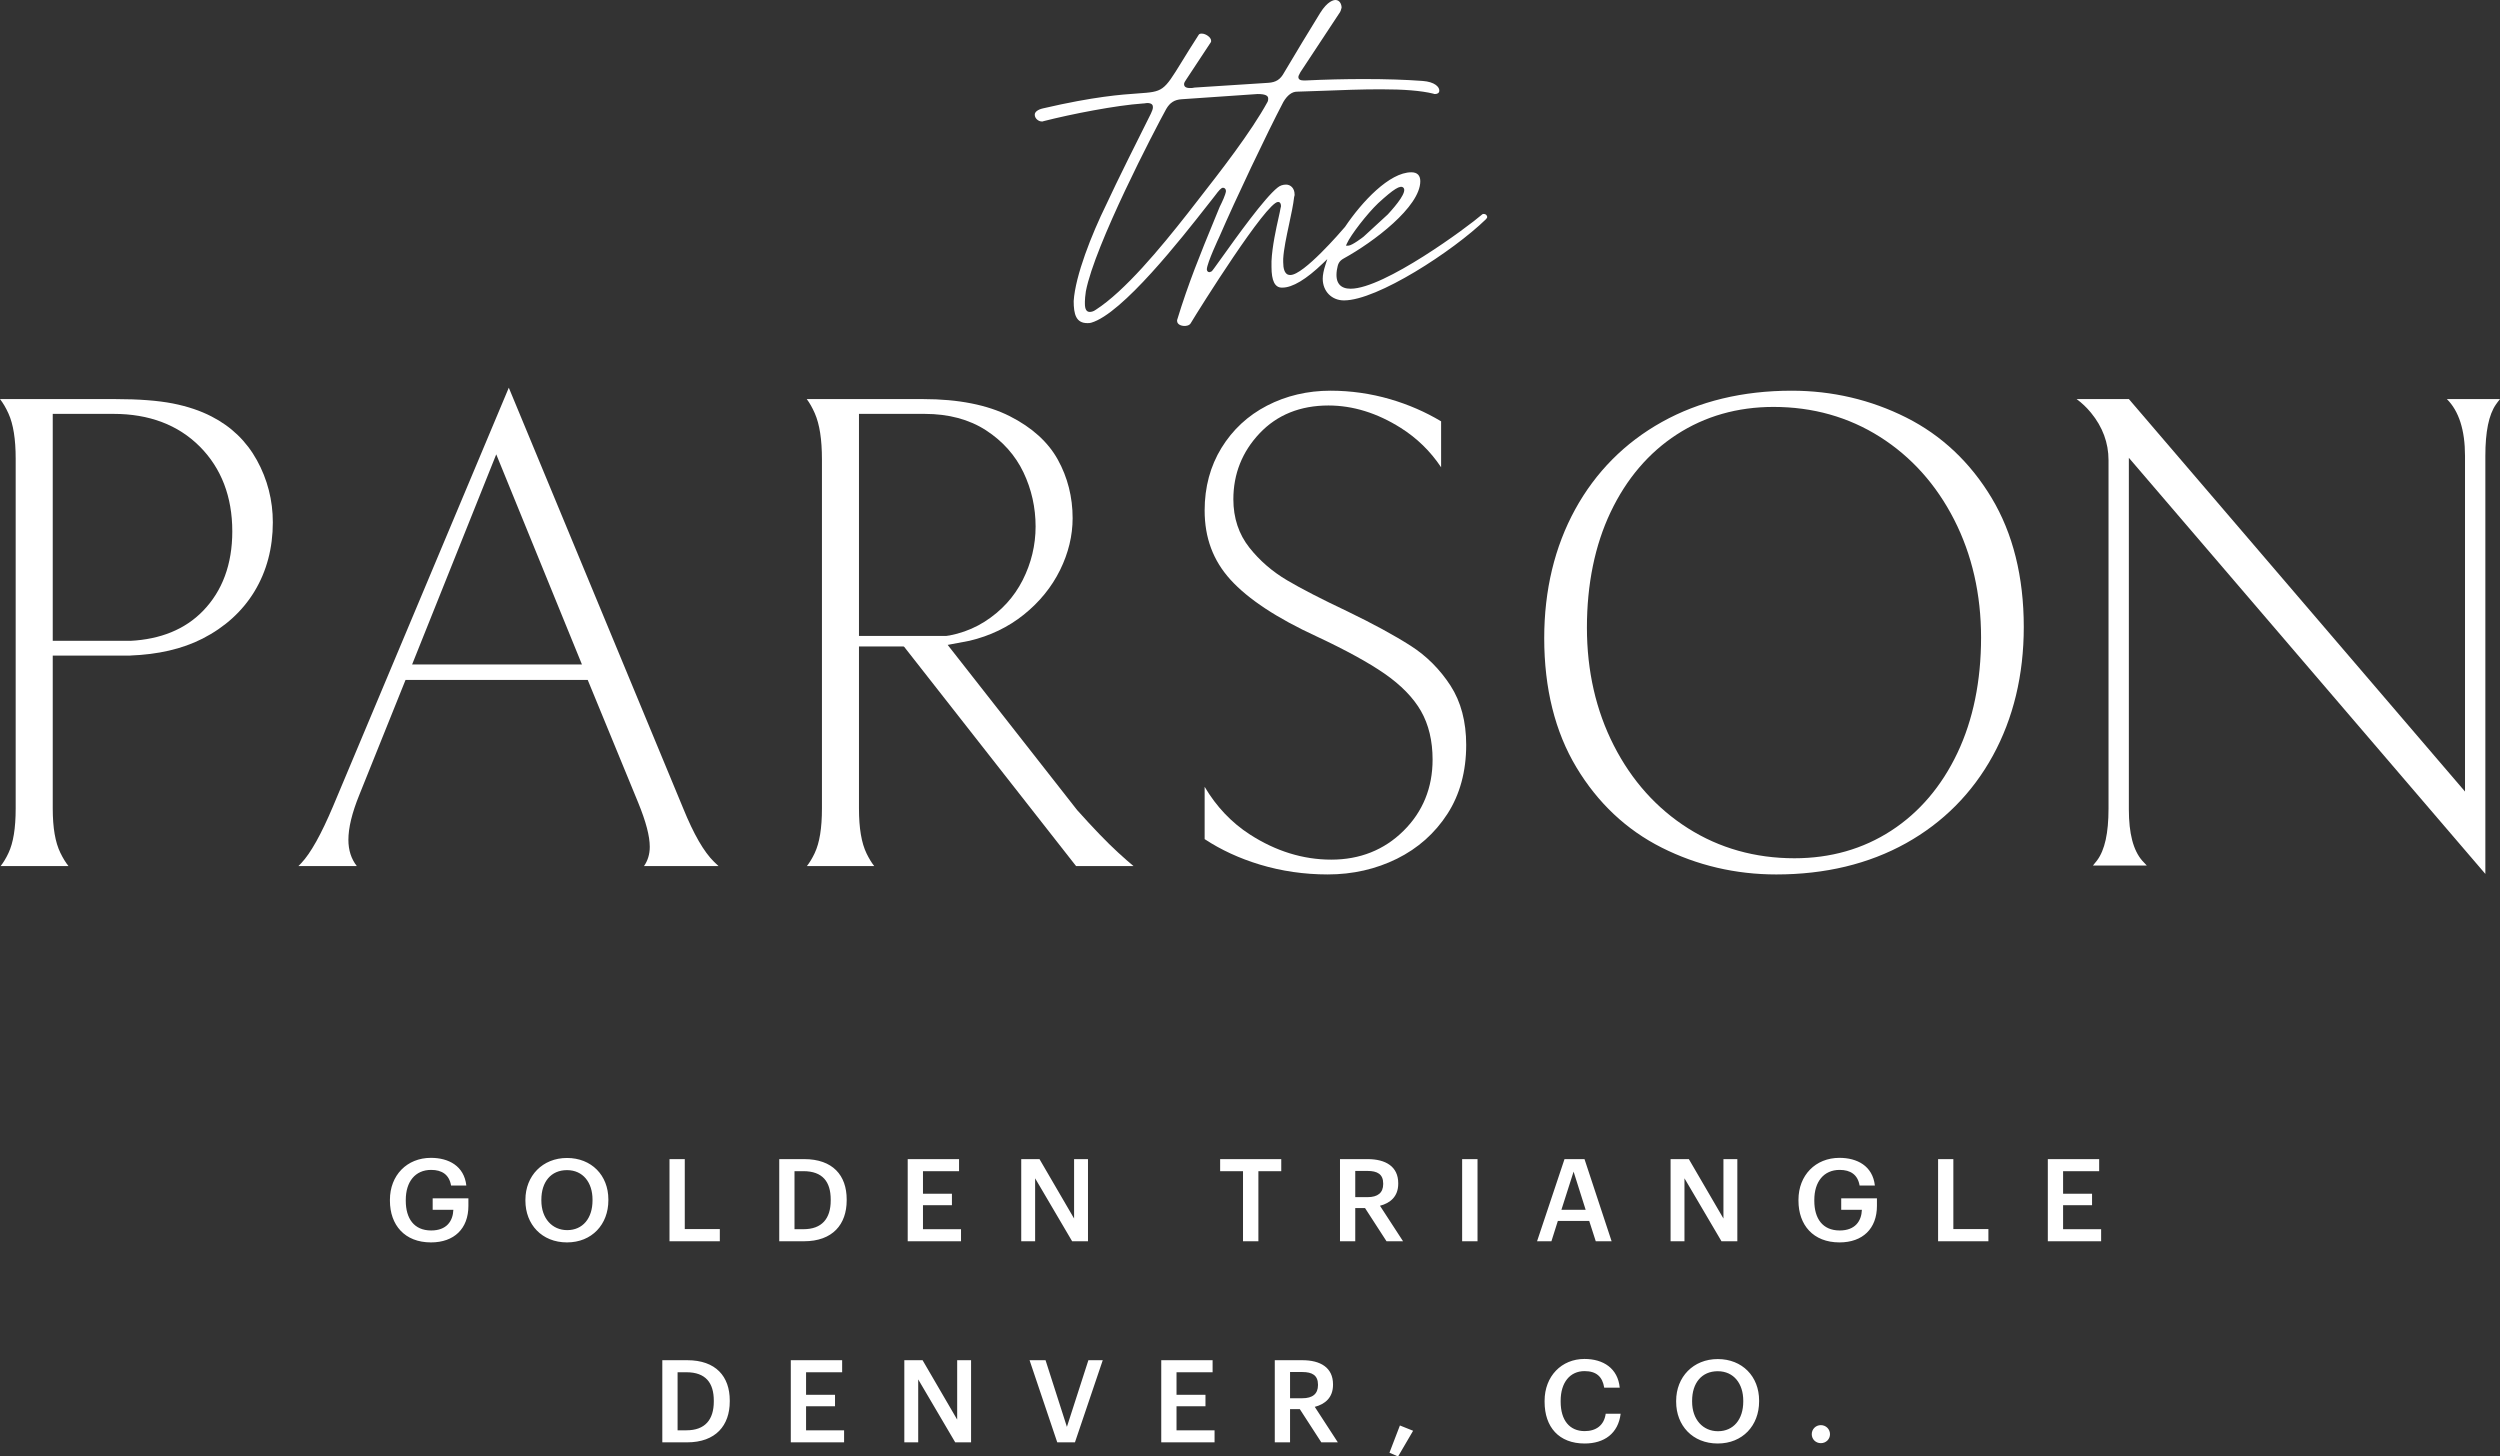 <?xml version="1.0" encoding="UTF-8"?><svg id="Layer_1" xmlns="http://www.w3.org/2000/svg" viewBox="0 0 281.757 164.15"><rect x="0" y="0" width="281.757" height="164.15" fill="#333333" stroke="none"/><defs><style>.cls-1{fill:#fff;}</style></defs><path class="cls-1" d="M205.211,162.648c.582,0,1.035-.44,1.035-1.01,0-.569-.453-1.022-1.035-1.022-.569,0-1.022.453-1.022,1.022,0,.57.453,1.01,1.022,1.01M193.594,162.687c2.811,0,4.662-2.032,4.662-4.739v-.104c0-2.72-1.902-4.674-4.662-4.674-2.746,0-4.687,2.006-4.687,4.713v.103c0,2.669,1.85,4.701,4.687,4.701M193.62,161.303c-1.684,0-2.914-1.309-2.914-3.329v-.104c0-1.995,1.075-3.329,2.888-3.329,1.814,0,2.876,1.412,2.876,3.316v.104c0,2.007-1.101,3.342-2.85,3.342M178.597,162.687c2.202,0,3.782-1.126,4.054-3.353h-1.684c-.181,1.308-1.088,1.956-2.37,1.956-1.709,0-2.707-1.231-2.707-3.316v-.104c0-2.073,1.062-3.342,2.694-3.342,1.334,0,2.02.635,2.215,1.865h1.748c-.207-2.176-1.852-3.236-3.976-3.236-2.577,0-4.492,1.941-4.492,4.726v.103c0,2.85,1.617,4.701,4.518,4.701M157.567,164.15l1.695-2.899-1.488-.596-1.178,3.068.971.427ZM145.392,157.586v-2.955h1.386c1.102,0,1.763.363,1.763,1.426v.052c0,.984-.609,1.477-1.763,1.477h-1.386ZM143.671,162.557h1.721v-3.743h1.101l2.423,3.743h1.863l-2.601-4.001c1.152-.298,2.057-1.035,2.057-2.486v-.052c0-1.891-1.423-2.719-3.457-2.719h-3.107v9.258ZM130.876,162.557h6.008v-1.358h-4.287v-2.708h3.263v-1.294h-3.263v-2.54h4.066v-1.358h-5.787v9.258ZM119.155,162.557h1.994l3.134-9.258h-1.619l-2.421,7.511-2.408-7.511h-1.8l3.12,9.258ZM101.919,162.557h1.565v-7.096l4.172,7.096h1.786v-9.258h-1.566v6.694l-3.899-6.694h-2.058v9.258ZM89.124,162.557h6.007v-1.358h-4.286v-2.708h3.263v-1.294h-3.263v-2.54h4.066v-1.358h-5.787v9.258ZM74.645,162.557h2.783c3.252,0,4.818-1.915,4.818-4.609v-.117c0-2.694-1.566-4.532-4.792-4.532h-2.809v9.258ZM76.366,161.199v-6.542h.998c2.176,0,3.083,1.205,3.083,3.2v.104c0,2.046-.998,3.238-3.07,3.238h-1.011Z"/><path class="cls-1" d="M230.795,139.894h6.008v-1.359h-4.287v-2.708h3.264v-1.293h-3.264v-2.54h4.066v-1.359h-5.787v9.259ZM218.428,139.894h5.67v-1.372h-3.95v-7.887h-1.72v9.259ZM207.315,140.023c2.617,0,4.221-1.553,4.221-4.118v-.853h-4.026v1.293h2.331c-.051,1.283-.764,2.333-2.5,2.333-1.943,0-2.863-1.361-2.863-3.342v-.103c0-2.034,1.05-3.382,2.863-3.382,1.205,0,2.034.531,2.241,1.762h1.721c-.245-2.215-2.006-3.12-3.988-3.12-2.707,0-4.622,1.967-4.622,4.727v.103c0,2.733,1.656,4.7,4.622,4.7M188.279,139.894h1.565v-7.096l4.172,7.096h1.786v-9.259h-1.566v6.695l-3.899-6.695h-2.058v9.259ZM177.348,132.045l1.36,4.302h-2.733l1.373-4.302ZM173.231,139.894h1.618l.725-2.293h3.535l.738,2.293h1.787l-3.056-9.259h-2.253l-3.094,9.259ZM164.787,139.894h1.734v-9.258h-1.734v9.258ZM152.741,134.922v-2.954h1.387c1.101,0,1.762.363,1.762,1.425v.052c0,.985-.609,1.477-1.762,1.477h-1.387ZM151.021,139.894h1.72v-3.743h1.102l2.422,3.743h1.864l-2.602-4.002c1.152-.297,2.058-1.035,2.058-2.486v-.052c0-1.891-1.423-2.719-3.457-2.719h-3.107v9.259ZM140.09,139.894h1.734v-7.9h2.577v-1.359h-6.888v1.359h2.577v7.9ZM115.096,139.894h1.566v-7.096l4.171,7.096h1.786v-9.259h-1.566v6.695l-3.899-6.695h-2.058v9.259ZM102.301,139.894h6.008v-1.359h-4.287v-2.708h3.263v-1.293h-3.263v-2.54h4.066v-1.359h-5.787v9.259ZM87.823,139.894h2.783c3.251,0,4.817-1.916,4.817-4.61v-.117c0-2.694-1.566-4.532-4.791-4.532h-2.809v9.259ZM89.543,138.535v-6.541h.998c2.176,0,3.083,1.204,3.083,3.199v.104c0,2.047-.997,3.238-3.07,3.238h-1.011ZM75.455,139.894h5.671v-1.372h-3.95v-7.887h-1.721v9.259ZM63.902,140.023c2.811,0,4.662-2.032,4.662-4.739v-.104c0-2.72-1.903-4.674-4.662-4.674-2.746,0-4.687,2.006-4.687,4.713v.104c0,2.668,1.85,4.7,4.687,4.7M63.928,138.639c-1.684,0-2.915-1.308-2.915-3.329v-.104c0-1.995,1.076-3.329,2.889-3.329,1.814,0,2.876,1.412,2.876,3.316v.104c0,2.008-1.101,3.342-2.85,3.342M48.569,140.023c2.617,0,4.221-1.553,4.221-4.118v-.853h-4.027v1.293h2.332c-.052,1.283-.764,2.333-2.5,2.333-1.943,0-2.863-1.361-2.863-3.342v-.103c0-2.034,1.049-3.382,2.863-3.382,1.205,0,2.034.531,2.241,1.762h1.721c-.246-2.215-2.006-3.12-3.988-3.12-2.708,0-4.623,1.967-4.623,4.727v.103c0,2.733,1.657,4.7,4.623,4.7"/><path class="cls-1" d="M135.036,22.529c-.422.541-.82,1.05-1.18,1.517l-.001.001c-3.1,3.949-7.08,8.752-10.36,10.867-.278.209-.546.241-.68.241-.361,0-.544-.309-.544-.917v-.266c0-.291.041-.612.089-.984l.02-.157c1.004-5.226,7.765-18.206,9.055-20.545.426-.729.93-1.047,1.741-1.101l8.566-.588c.797,0,1.185.16,1.185.49v.053c0,.06,0,.2-.071.343-1.887,3.444-5.317,7.837-7.82,11.046M151.798,27.448c.436-.979,2.275-3.353,3.514-4.534l.002-.003c1.773-1.626,2.52-2.088,2.854-1.755.437.435-.715,1.876-1.759,3.008l-2.738,2.517c-.063.05-1.298,1.005-1.718,1.005h-.261l.106-.238ZM167.244,24.112c-.102,0-.146.002-.202.057-1.64,1.427-11.044,8.371-14.822,8.371-.565,0-.987-.155-1.254-.461-.304-.348-.403-.871-.304-1.598l.035-.185c.084-.453.156-.845.748-1.168,3.335-1.832,8.626-5.817,8.626-8.706,0-.657-.348-1.004-1.007-1.004-2.468,0-5.571,3.315-7.477,6.153-.485.569-4.669,5.422-6.156,5.422-.116,0-.2,0-.343-.071-.314-.187-.468-.648-.468-1.378v-.373c.06-1.086.368-2.519.665-3.905.242-1.132.471-2.2.566-3.049l.057-.236-.005-.066c0-.729-.479-1.11-.953-1.11-.371,0-.695.112-.961.334-1.478,1.164-4.624,5.566-6.314,7.93-.823,1.151-1.04,1.45-1.121,1.514-.158.083-.237.09-.265.09-.134,0-.277-.115-.277-.329.056-.782,1.352-3.529,1.407-3.645,1.835-4.241,5.345-11.635,7.22-15.211.445-.759.976-1.157,1.54-1.157.887-.02,1.933-.06,3.062-.104,1.984-.076,4.233-.163,6.349-.163,2.667,0,4.547.154,5.92.484.107.049.183.049.228.049.287,0,.473-.143.473-.364v-.053c0-.37-.5-.957-1.875-1.058-1.964-.144-4.13-.213-6.617-.213-2.175,0-4.385.054-6.57.159l-.221.001c-.396,0-.597-.129-.597-.383,0-.121.066-.244.15-.4.026-.048.054-.1.082-.156l4.34-6.579c.184-.23.238-.45.286-.645l.012-.05c-.005-.391-.22-.856-.691-.856-.191,0-.883.106-1.728,1.467-1.372,2.212-2.714,4.462-4.013,6.638l-.048.081c-.415.77-.919,1.095-1.792,1.149l-8.287.534c-.205.053-.378.053-.546.053-.538,0-.651-.237-.651-.436,0-.158.118-.334.243-.52l2.78-4.214c.026-.037.026-.083.026-.12v-.054c0-.355-.585-.791-1.061-.791-.218,0-.292.067-.34.139-.808,1.25-1.425,2.253-1.92,3.058-2.039,3.316-2.085,3.349-4.912,3.545-1.846.128-4.937.343-10.7,1.683-.65.138-.94.445-.94.689v.053c0,.372.394.738.794.738.1,0,.121,0,.191-.036,3.208-.818,8.195-1.785,11.185-1.991.126,0,.223-.017.304-.031.074-.013.137-.023.189-.023.538,0,.65.237.65.436v.054c0,.163-.082.417-.231.715-1.248,2.49-3.845,7.672-5.024,10.237-1.655,3.375-3.487,8.002-3.673,10.877,0,1.488.262,2.487,1.542,2.487.151,0,.293,0,.428-.045,3.515-1.01,10.203-9.538,13.059-13.181.274-.349.512-.653.709-.9.04-.042.099-.123.176-.226.468-.626.712-.905.919-.905.191,0,.33.161.33.382-.053.427-.43,1.218-.71,1.778l-.644,1.571c-1.488,3.622-2.893,7.043-4.154,11.187v.081c0,.397.439.577.847.577.126,0,.549-.023.704-.333.974-1.629,8.511-13.643,9.829-13.643.123,0,.329.063.329.49l-.058.253c-.028.195-.111.568-.216,1.041-.269,1.202-.718,3.214-.795,4.901v.633c0,1.573.382,2.337,1.167,2.337h.054c1.142,0,2.683-.923,4.58-2.744l.489-.469-.211.644c-.202.619-.305,1.146-.305,1.565,0,1.417,1.008,2.445,2.397,2.445,3.742,0,12.271-5.537,15.975-9.127.144-.144.163-.211.163-.253,0-.225-.19-.364-.366-.364"/><path class="cls-1" d="M46.446,74.888l9.482-23.683,9.659,23.683h-19.141ZM76.99,91.084l-19.647-47.389-19.8,47.161c-1.357,3.206-2.534,5.309-3.596,6.429-.108.114-.213.221-.316.323h6.583c-.626-.796-.949-1.791-.949-2.953,0-1.364.402-3.023,1.231-5.07l5.208-12.953h20.535l5.681,13.813c.882,2.155,1.311,3.789,1.311,4.996,0,.823-.221,1.553-.651,2.167h8.402c-.158-.142-.321-.297-.489-.461-1.158-1.129-2.304-3.114-3.503-6.063"/><path class="cls-1" d="M22.869,68.86c-2.017,2.073-4.775,3.191-8.185,3.366v-.005H5.944v-25.575h6.859c4.004,0,7.27,1.237,9.707,3.676h.001c2.434,2.444,3.669,5.663,3.669,9.568,0,3.696-1.114,6.713-3.311,8.97M23.85,46.942c-1.244-.648-2.71-1.14-4.36-1.468-1.674-.328-3.845-.495-6.45-.495H0c.344.436.661.975.956,1.63.546,1.211.811,2.88.811,5.103v39.401c0,2.227-.267,3.874-.817,5.035-.273.579-.566,1.064-.881,1.461h7.65c-.324-.404-.628-.901-.916-1.494-.577-1.184-.859-2.821-.859-5.002v-17.226h8.586v.005c.025,0,.048-.004.073-.005h.081v-.006c3.092-.116,5.836-.728,8.147-1.908,2.53-1.294,4.505-3.093,5.866-5.348,1.361-2.256,2.051-4.867,2.051-7.757,0-2.484-.603-4.838-1.792-6.997-1.177-2.137-2.894-3.796-5.106-4.929"/><path class="cls-1" d="M275.772,44.979c1.357,1.355,2.042,3.499,2.042,6.41v37.82l-37.881-44.23h-5.891c.59.431,1.131.946,1.621,1.543,1.309,1.595,1.973,3.39,1.973,5.339v39.279c0,2.754-.42,4.657-1.284,5.823-.158.213-.316.408-.474.588h6.075c-.171-.167-.34-.349-.51-.542-1.019-1.171-1.515-3.065-1.515-5.79v-39.624l40.178,46.899v-47.105c0-2.746.389-4.643,1.19-5.801.153-.221.306-.423.461-.609h-5.985Z"/><path class="cls-1" d="M220.604,84.865c-1.781,3.752-4.291,6.697-7.462,8.755-3.171,2.063-6.839,3.108-10.902,3.108-4.426,0-8.462-1.137-11.996-3.379-3.529-2.234-6.343-5.374-8.362-9.331-2.012-3.942-3.032-8.407-3.032-13.274,0-4.907.897-9.289,2.667-13.02,1.784-3.755,4.294-6.702,7.462-8.757,3.175-2.062,6.844-3.107,10.902-3.107,4.423,0,8.459,1.136,11.996,3.378,3.533,2.239,6.347,5.379,8.364,9.332,2.011,3.942,3.031,8.407,3.031,13.274,0,4.912-.898,9.292-2.668,13.021M214.846,47.061c-3.995-2.008-8.342-3.028-12.921-3.028-5.506,0-10.425,1.186-14.621,3.525-4.182,2.331-7.473,5.648-9.78,9.855-2.313,4.22-3.486,9.102-3.486,14.511,0,5.658,1.22,10.557,3.629,14.561,2.405,4.002,5.638,7.044,9.609,9.042,3.99,2.008,8.336,3.026,12.92,3.026,5.508,0,10.428-1.185,14.623-3.523,4.182-2.333,7.471-5.649,9.778-9.854,2.315-4.223,3.489-9.105,3.489-14.511,0-5.656-1.222-10.554-3.631-14.562-2.405-4-5.638-7.042-9.609-9.042"/><path class="cls-1" d="M158.987,72.782c-1.85-1.182-4.256-2.492-7.153-3.891-2.874-1.358-5.154-2.532-6.77-3.488-1.67-.986-3.1-2.223-4.251-3.679-1.2-1.514-1.81-3.348-1.81-5.452,0-2.858.994-5.358,2.953-7.43,1.97-2.085,4.582-3.142,7.765-3.142,2.748,0,5.483.846,8.13,2.514,1.836,1.155,3.364,2.646,4.566,4.45v-5.179c-1.775-1.063-3.709-1.901-5.754-2.498-2.18-.633-4.436-.954-6.707-.954-2.591,0-5.001.567-7.165,1.688-2.147,1.111-3.873,2.714-5.13,4.764-1.257,2.047-1.895,4.416-1.895,7.044,0,3.09.953,5.642,2.911,7.802,1.996,2.199,5.26,4.35,9.701,6.393,3.267,1.529,5.841,2.939,7.654,4.192,1.862,1.29,3.246,2.706,4.111,4.212.872,1.523,1.314,3.367,1.314,5.48,0,3.181-1.104,5.883-3.282,8.036-2.176,2.151-4.915,3.241-8.141,3.241-3.17,0-6.252-.953-9.161-2.831-2.075-1.338-3.784-3.14-5.107-5.376v5.894c1.842,1.215,3.936,2.179,6.232,2.873,2.434.735,5.006,1.108,7.643,1.108,2.805,0,5.431-.596,7.804-1.772,2.358-1.168,4.269-2.865,5.68-5.047,1.407-2.176,2.12-4.792,2.12-7.779,0-2.619-.594-4.865-1.766-6.677-1.194-1.841-2.706-3.354-4.492-4.496"/><path class="cls-1" d="M121.391,91.292l-14.586-18.61,2.449-.462c2.307-.543,4.385-1.541,6.145-2.957,1.763-1.419,3.134-3.108,4.075-5.02.939-1.907,1.414-3.873,1.414-5.847,0-2.379-.563-4.599-1.672-6.6-1.097-1.982-2.918-3.628-5.414-4.891-2.524-1.278-5.803-1.926-9.746-1.926h-13.132c.325.432.625.961.904,1.595.544,1.24.808,2.945.808,5.215v39.324c0,2.226-.267,3.873-.816,5.034-.273.579-.566,1.064-.881,1.463h7.59c-.304-.386-.59-.857-.861-1.415-.577-1.187-.858-2.849-.858-5.082v-44.467h7.404c2.692,0,5.017.623,6.909,1.848,1.887,1.226,3.309,2.823,4.227,4.746.906,1.903,1.366,3.954,1.366,6.099,0,2.099-.489,4.13-1.453,6.036-.97,1.92-2.418,3.5-4.302,4.697-1.887,1.196-4.131,1.803-6.669,1.803h-3.19l20.176,25.735h6.476c-.482-.398-1.067-.91-1.761-1.547-1.216-1.11-2.763-2.717-4.602-4.771"/><polygon class="cls-1" points="96.471 71.675 96.471 72.858 106.038 72.858 107.005 71.675 96.471 71.675"/></svg>